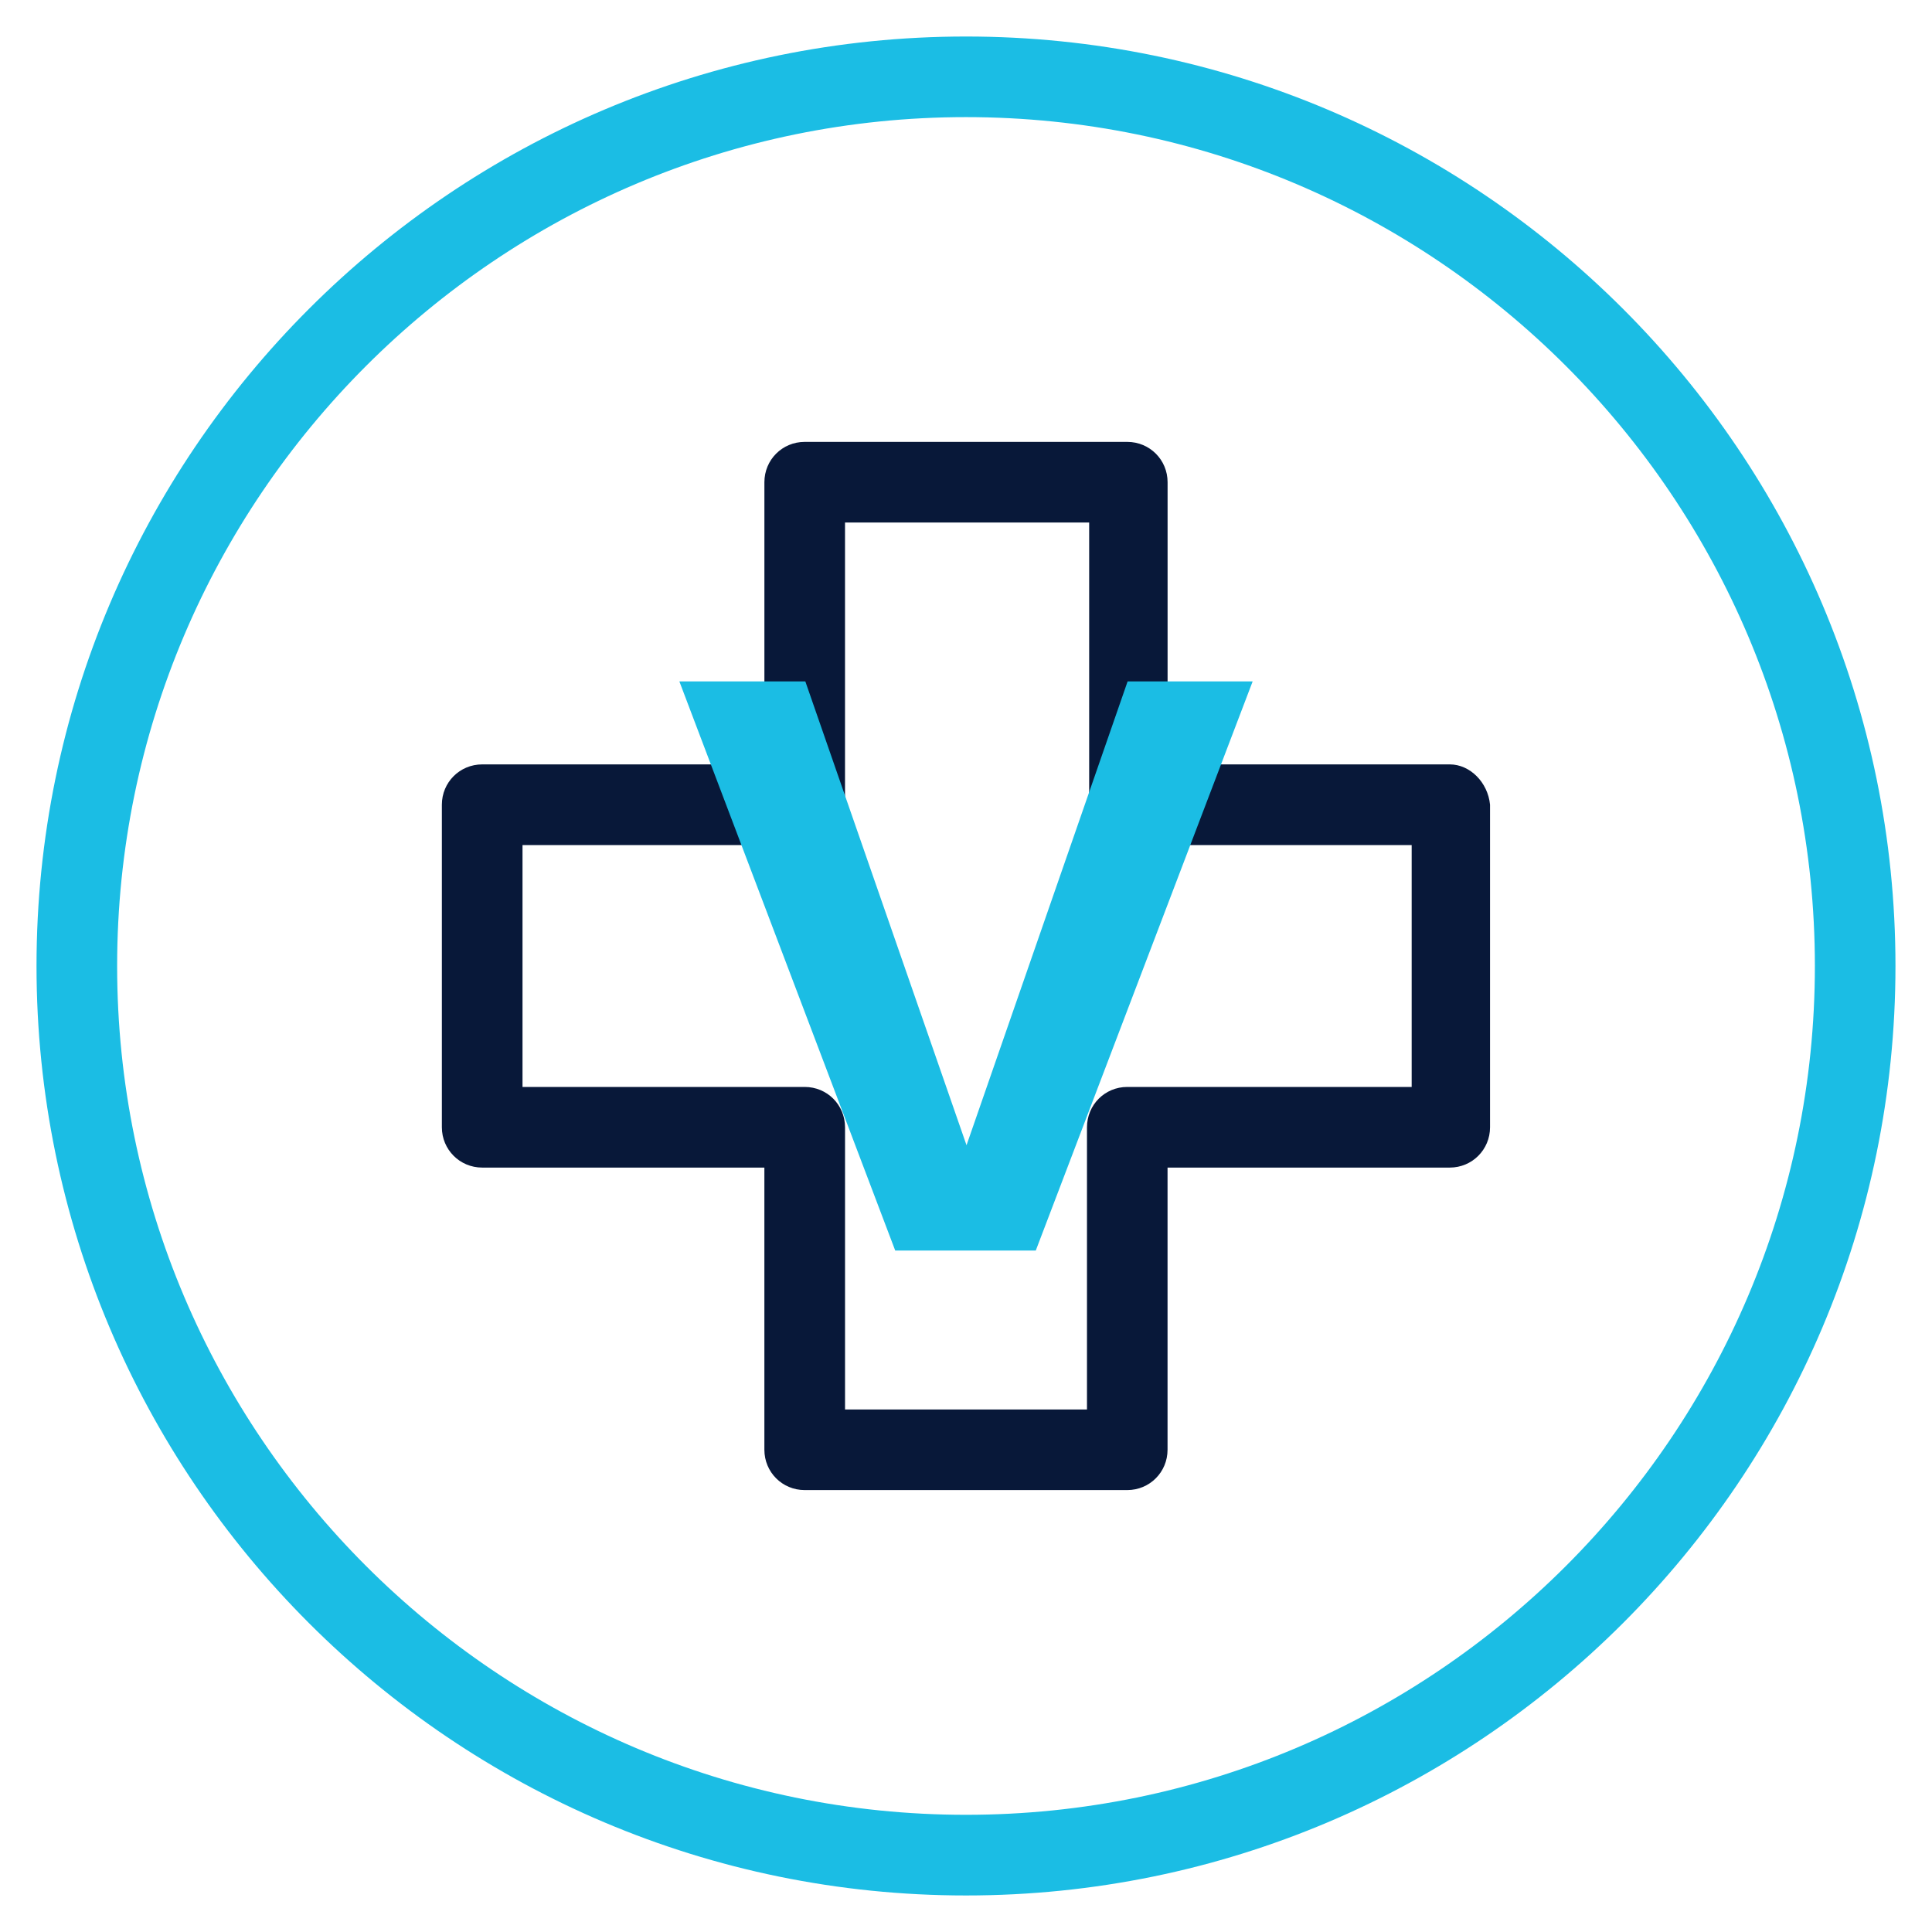 <?xml version="1.0" encoding="utf-8"?>
<!-- Generator: Adobe Illustrator 16.0.0, SVG Export Plug-In . SVG Version: 6.00 Build 0)  -->
<!DOCTYPE svg PUBLIC "-//W3C//DTD SVG 1.1//EN" "http://www.w3.org/Graphics/SVG/1.1/DTD/svg11.dtd">
<svg version="1.1" id="xfbfxdb" xmlns="http://www.w3.org/2000/svg" xmlns:xlink="http://www.w3.org/1999/xlink" x="0px" y="0px"
	 width="100px" height="100px" viewBox="0 0 100 100" enable-background="new 0 0 100 100" xml:space="preserve">
<g>
	<path fill="#1BBDE4" d="M50,1.89c-26.548,0-48.11,21.563-48.11,48.109c0,26.548,21.562,48.11,48.11,48.11
		c26.547,0,48.109-21.563,48.109-48.11S76.547,1.89,50,1.89z M50,93.934c-24.23,0-43.937-19.705-43.937-43.935
		C6.063,25.77,25.77,6.062,50,6.062c24.229,0,43.938,19.708,43.938,43.937C93.938,74.229,74.229,93.934,50,93.934z"/>
	<path fill="#081839" d="M75.041,39.565H60.434V24.959c0-1.16-0.927-2.087-2.088-2.087H41.651c-1.16,0-2.086,0.927-2.086,2.087
		v14.606H24.959c-1.161,0-2.088,0.927-2.088,2.086v16.697c0,1.155,0.927,2.086,2.088,2.086h14.605v14.604
		c0,1.161,0.927,2.088,2.086,2.088h16.694c1.161,0,2.088-0.927,2.088-2.088V60.434h14.607c1.159,0,2.085-0.93,2.085-2.084V41.651
		C77.012,40.492,76.084,39.565,75.041,39.565z M73.068,56.26H72.95H58.346c-1.158,0-2.084,0.928-2.084,2.09v14.604H43.739V58.35
		c0-1.162-0.925-2.09-2.087-2.09H27.045V43.74h14.606c1.162,0,2.087-0.928,2.087-2.089V27.044h12.637v14.607
		c0,1.161,0.93,2.089,2.086,2.089h14.607V56.26L73.068,56.26z"/>
	<path fill="#1BBDE4" d="M50.027,59.277l8.338-24.007h6.472L53.611,64.729h-7.274L35.164,35.27h6.52L50.027,59.277z"/>
</g>
</svg>
